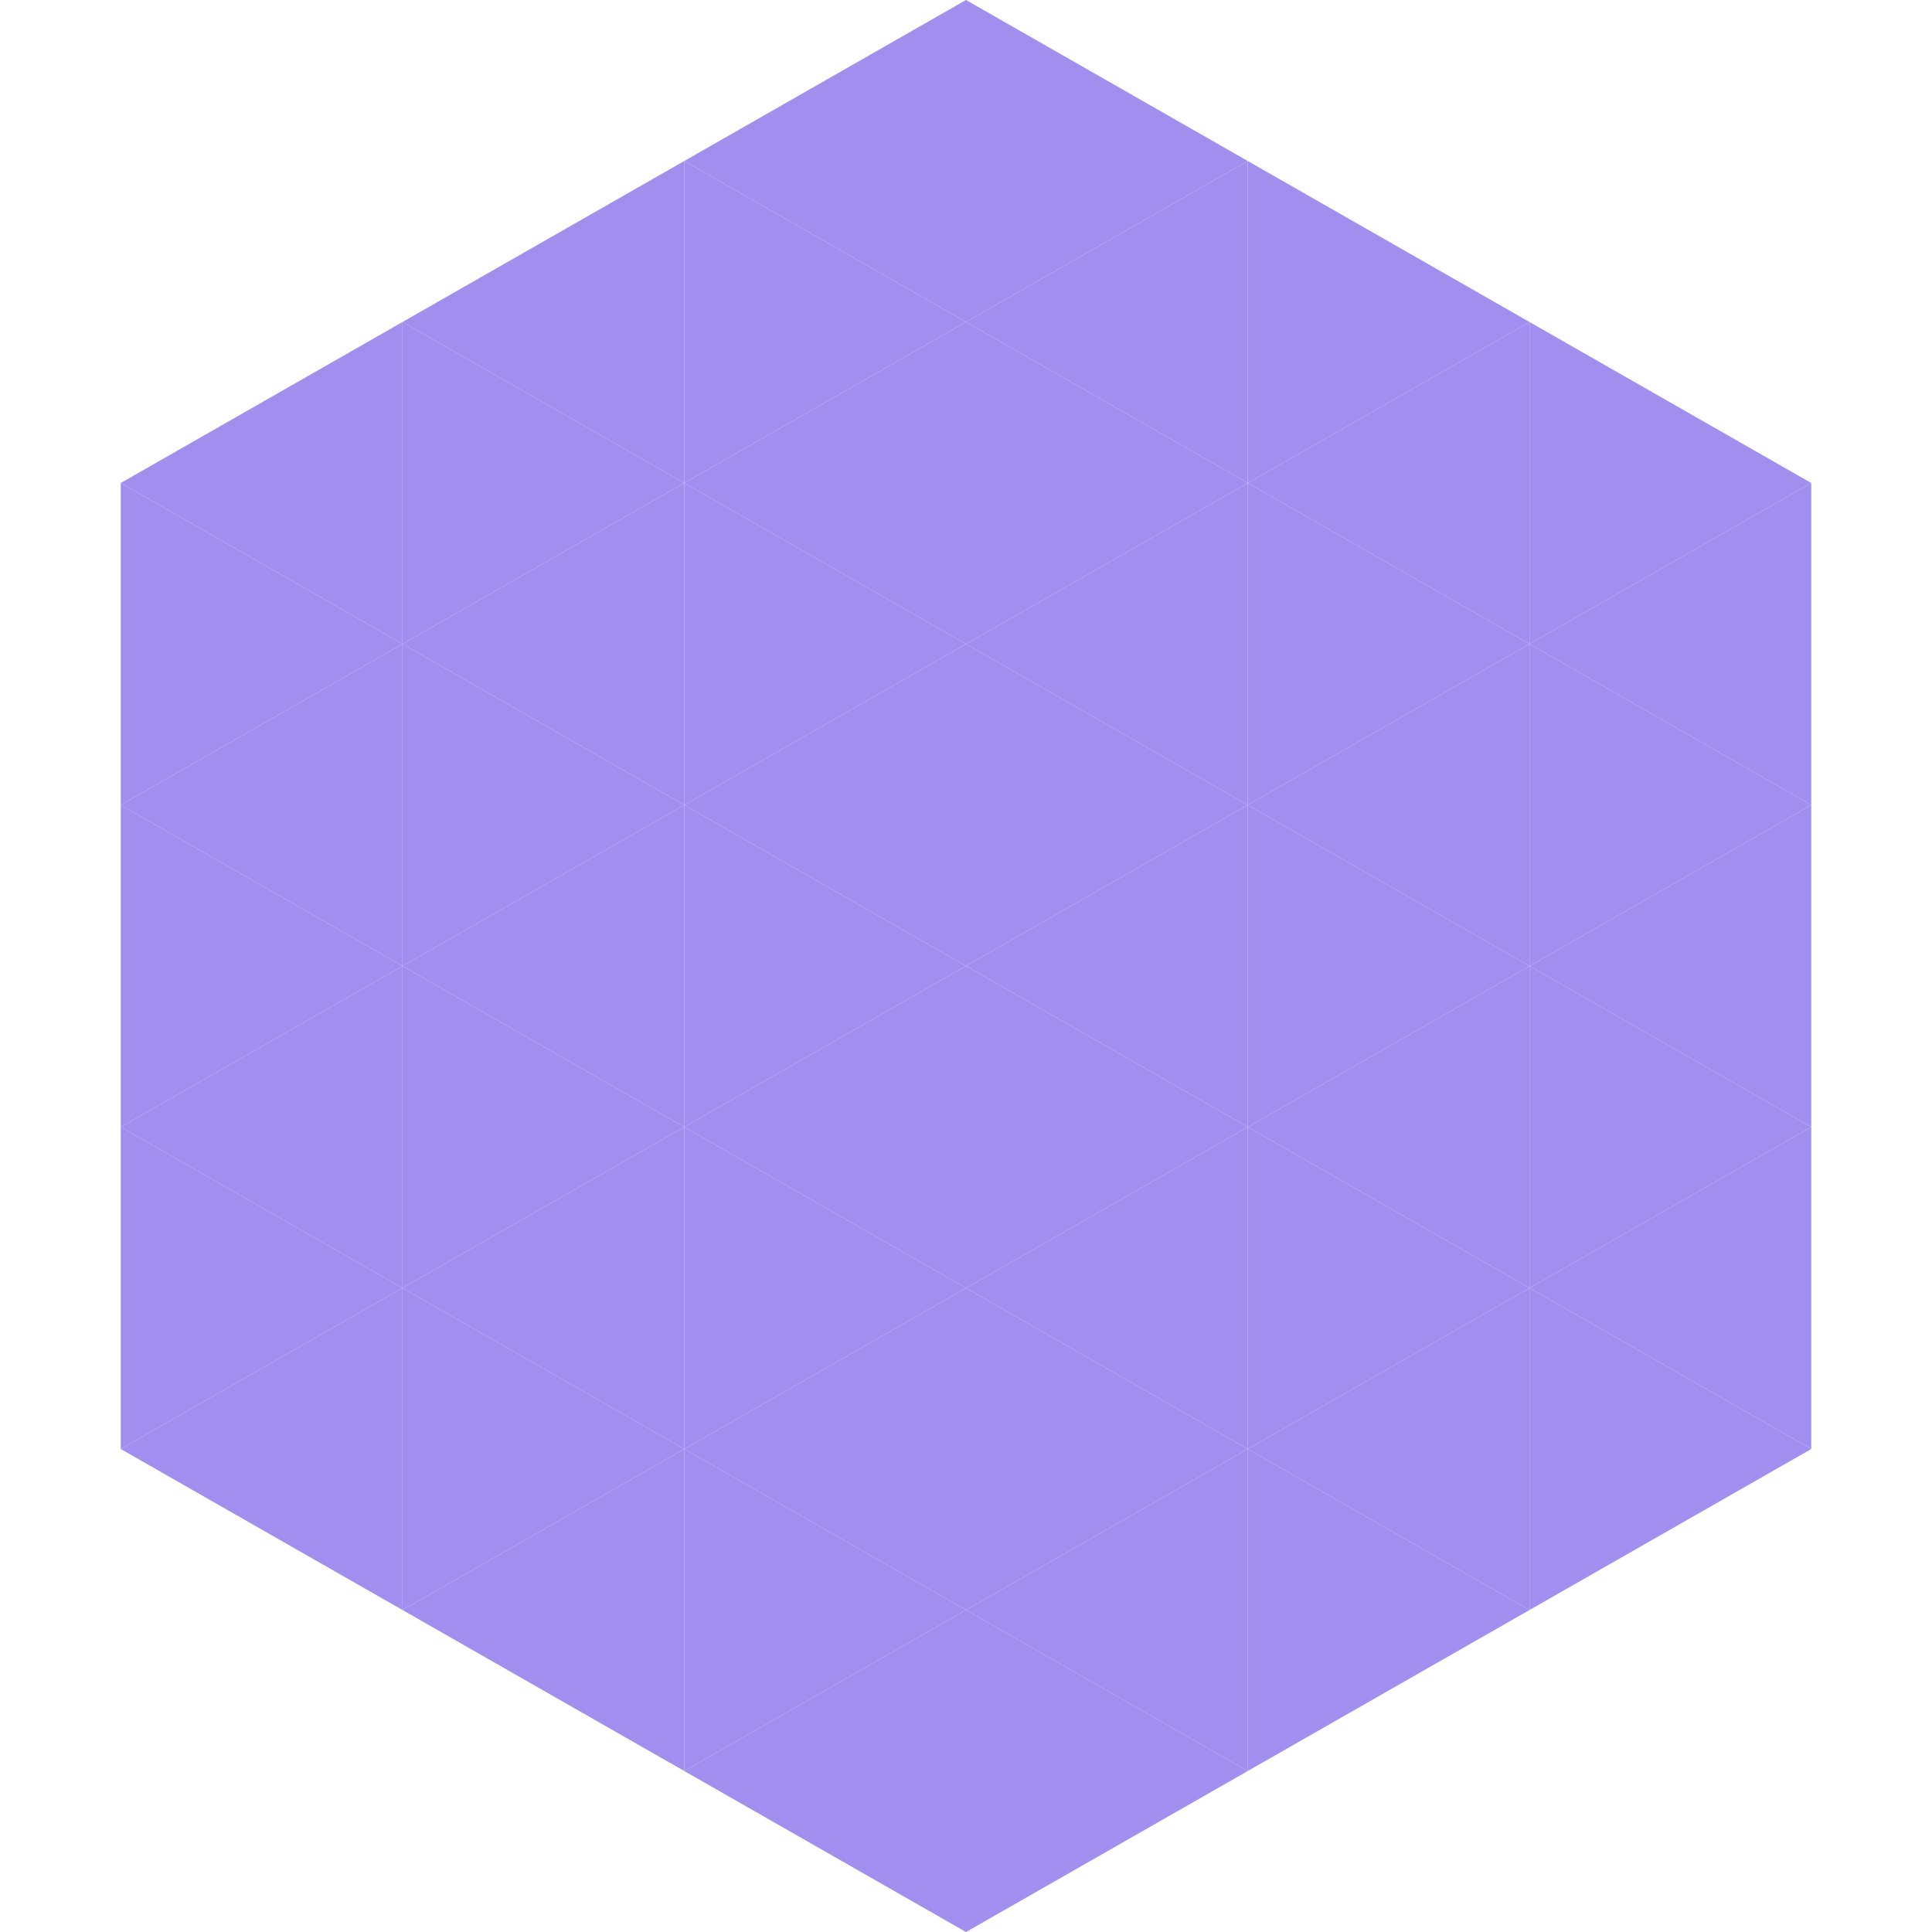 <?xml version="1.0"?>
<!-- Generated by SVGo -->
<svg width="240" height="240"
     xmlns="http://www.w3.org/2000/svg"
     xmlns:xlink="http://www.w3.org/1999/xlink">
<polygon points="50,40 15,60 50,80" style="fill:rgb(160,143,239)" />
<polygon points="190,40 225,60 190,80" style="fill:rgb(160,143,239)" />
<polygon points="15,60 50,80 15,100" style="fill:rgb(160,143,239)" />
<polygon points="225,60 190,80 225,100" style="fill:rgb(160,143,239)" />
<polygon points="50,80 15,100 50,120" style="fill:rgb(160,143,239)" />
<polygon points="190,80 225,100 190,120" style="fill:rgb(160,143,239)" />
<polygon points="15,100 50,120 15,140" style="fill:rgb(160,143,239)" />
<polygon points="225,100 190,120 225,140" style="fill:rgb(160,143,239)" />
<polygon points="50,120 15,140 50,160" style="fill:rgb(160,143,239)" />
<polygon points="190,120 225,140 190,160" style="fill:rgb(160,143,239)" />
<polygon points="15,140 50,160 15,180" style="fill:rgb(160,143,239)" />
<polygon points="225,140 190,160 225,180" style="fill:rgb(160,143,239)" />
<polygon points="50,160 15,180 50,200" style="fill:rgb(160,143,239)" />
<polygon points="190,160 225,180 190,200" style="fill:rgb(160,143,239)" />
<polygon points="15,180 50,200 15,220" style="fill:rgb(255,255,255); fill-opacity:0" />
<polygon points="225,180 190,200 225,220" style="fill:rgb(255,255,255); fill-opacity:0" />
<polygon points="50,0 85,20 50,40" style="fill:rgb(255,255,255); fill-opacity:0" />
<polygon points="190,0 155,20 190,40" style="fill:rgb(255,255,255); fill-opacity:0" />
<polygon points="85,20 50,40 85,60" style="fill:rgb(160,143,239)" />
<polygon points="155,20 190,40 155,60" style="fill:rgb(160,143,239)" />
<polygon points="50,40 85,60 50,80" style="fill:rgb(160,143,239)" />
<polygon points="190,40 155,60 190,80" style="fill:rgb(160,143,239)" />
<polygon points="85,60 50,80 85,100" style="fill:rgb(160,143,239)" />
<polygon points="155,60 190,80 155,100" style="fill:rgb(160,143,239)" />
<polygon points="50,80 85,100 50,120" style="fill:rgb(160,143,239)" />
<polygon points="190,80 155,100 190,120" style="fill:rgb(160,143,239)" />
<polygon points="85,100 50,120 85,140" style="fill:rgb(160,143,239)" />
<polygon points="155,100 190,120 155,140" style="fill:rgb(160,143,239)" />
<polygon points="50,120 85,140 50,160" style="fill:rgb(160,143,239)" />
<polygon points="190,120 155,140 190,160" style="fill:rgb(160,143,239)" />
<polygon points="85,140 50,160 85,180" style="fill:rgb(160,143,239)" />
<polygon points="155,140 190,160 155,180" style="fill:rgb(160,143,239)" />
<polygon points="50,160 85,180 50,200" style="fill:rgb(160,143,239)" />
<polygon points="190,160 155,180 190,200" style="fill:rgb(160,143,239)" />
<polygon points="85,180 50,200 85,220" style="fill:rgb(160,143,239)" />
<polygon points="155,180 190,200 155,220" style="fill:rgb(160,143,239)" />
<polygon points="120,0 85,20 120,40" style="fill:rgb(160,143,239)" />
<polygon points="120,0 155,20 120,40" style="fill:rgb(160,143,239)" />
<polygon points="85,20 120,40 85,60" style="fill:rgb(160,143,239)" />
<polygon points="155,20 120,40 155,60" style="fill:rgb(160,143,239)" />
<polygon points="120,40 85,60 120,80" style="fill:rgb(160,143,239)" />
<polygon points="120,40 155,60 120,80" style="fill:rgb(160,143,239)" />
<polygon points="85,60 120,80 85,100" style="fill:rgb(160,143,239)" />
<polygon points="155,60 120,80 155,100" style="fill:rgb(160,143,239)" />
<polygon points="120,80 85,100 120,120" style="fill:rgb(160,143,239)" />
<polygon points="120,80 155,100 120,120" style="fill:rgb(160,143,239)" />
<polygon points="85,100 120,120 85,140" style="fill:rgb(160,143,239)" />
<polygon points="155,100 120,120 155,140" style="fill:rgb(160,143,239)" />
<polygon points="120,120 85,140 120,160" style="fill:rgb(160,143,239)" />
<polygon points="120,120 155,140 120,160" style="fill:rgb(160,143,239)" />
<polygon points="85,140 120,160 85,180" style="fill:rgb(160,143,239)" />
<polygon points="155,140 120,160 155,180" style="fill:rgb(160,143,239)" />
<polygon points="120,160 85,180 120,200" style="fill:rgb(160,143,239)" />
<polygon points="120,160 155,180 120,200" style="fill:rgb(160,143,239)" />
<polygon points="85,180 120,200 85,220" style="fill:rgb(160,143,239)" />
<polygon points="155,180 120,200 155,220" style="fill:rgb(160,143,239)" />
<polygon points="120,200 85,220 120,240" style="fill:rgb(160,143,239)" />
<polygon points="120,200 155,220 120,240" style="fill:rgb(160,143,239)" />
<polygon points="85,220 120,240 85,260" style="fill:rgb(255,255,255); fill-opacity:0" />
<polygon points="155,220 120,240 155,260" style="fill:rgb(255,255,255); fill-opacity:0" />
</svg>
